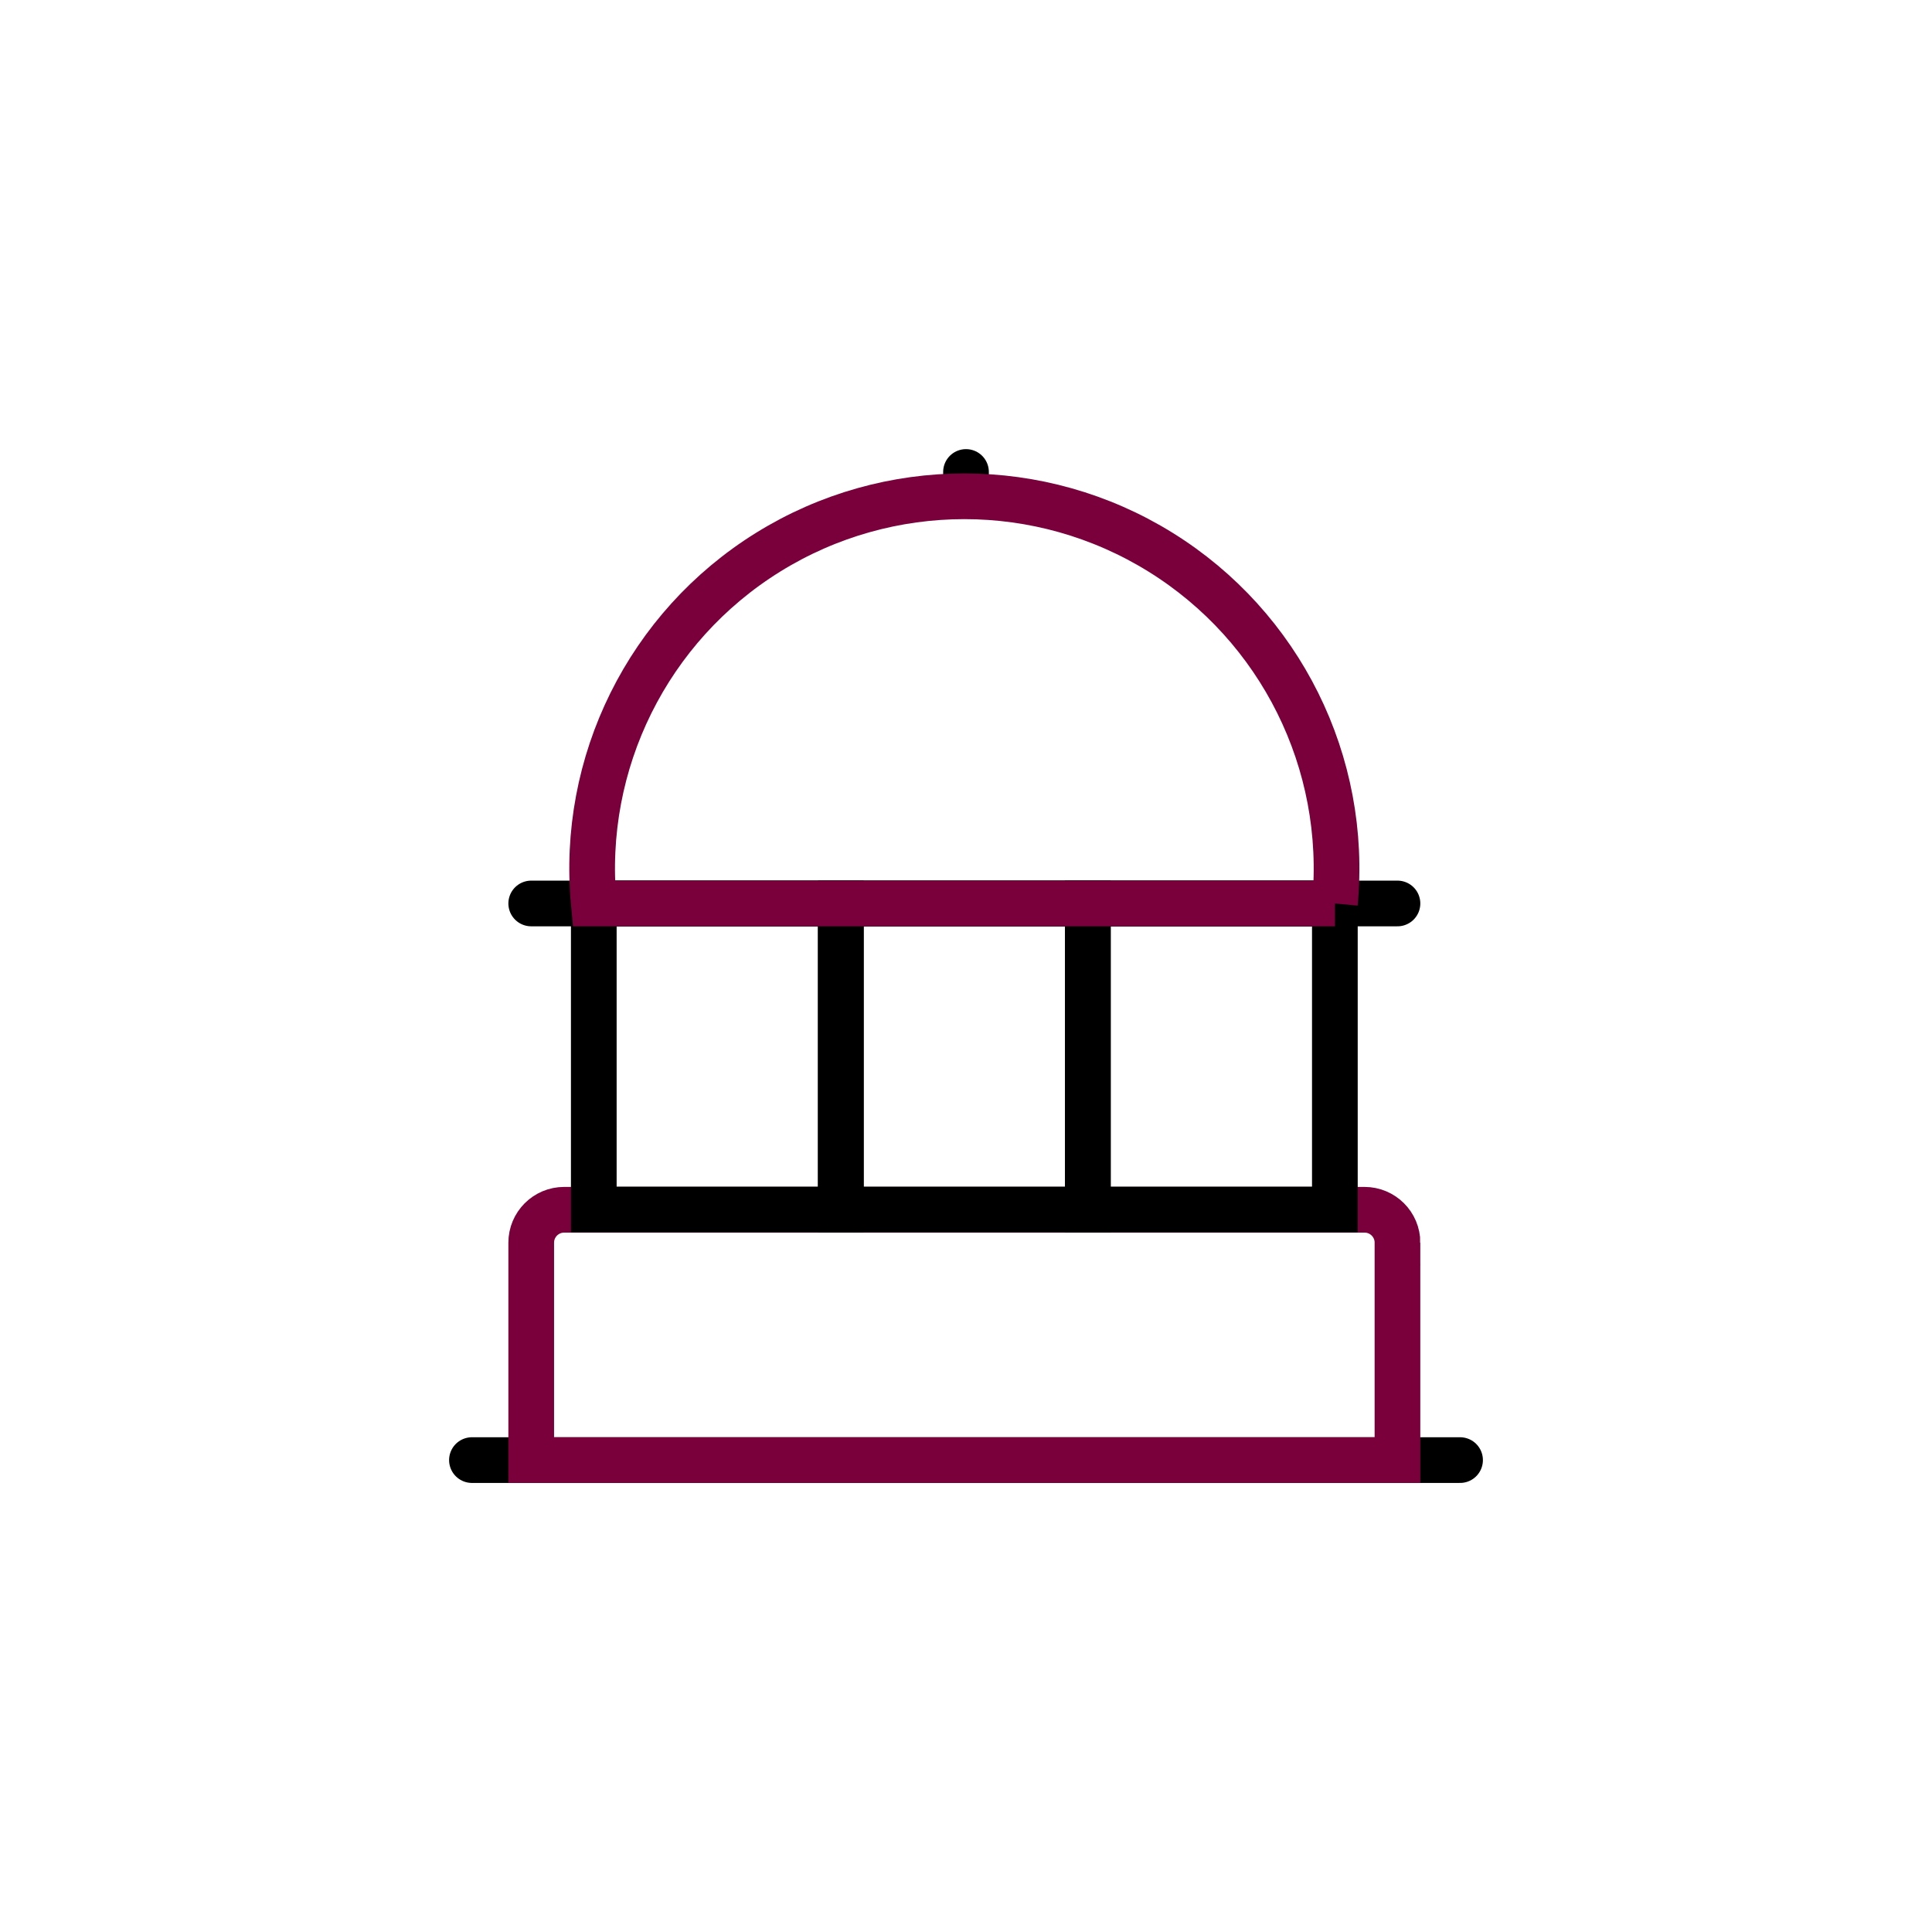 <?xml version="1.0" encoding="UTF-8"?>
<svg id="Layer_1" data-name="Layer 1" xmlns="http://www.w3.org/2000/svg" version="1.1" viewBox="0 0 59.998 60">
  <defs>
    <style>
      .cls-1, .cls-2, .cls-3 {
        fill: none;
        stroke-width: 1.419px;
      }

      .cls-1, .cls-3 {
        stroke: #000;
      }

      .cls-4 {
        fill: #000;
        stroke-width: 0px;
      }

      .cls-2 {
        stroke: #7a003c;
      }

      .cls-3 {
        stroke-linecap: round;
      }
    </style>
  </defs>
  <path class="cls-4" d="M14.656,45.343h30.686H14.656Z"/>
  <path class="cls-3" d="M14.656,45.343h30.686"/>
  <path class="cls-2" d="M43.398,38.592v6.751h-26.901v-6.751c0-.565.458-1.023,1.023-1.023h24.856c.565,0,1.023.458,1.023,1.023Z"/>
  <rect class="cls-1" x="18.44" y="28.057" width="7.671" height="9.504"/>
  <rect class="cls-1" x="26.112" y="28.057" width="7.671" height="9.504"/>
  <rect class="cls-1" x="33.783" y="28.057" width="7.671" height="9.504"/>
  <path class="cls-3" d="M16.497,28.057h26.901"/>
  <path class="cls-3" d="M29.999,14.936v-.279"/>
  <path class="cls-2" d="M41.455,28.057h-23.015c-.412-4.37,1.686-8.597,5.417-10.91,3.731-2.313,8.45-2.313,12.181,0,3.731,2.313,5.83,6.54,5.417,10.91h0Z"/>
</svg>